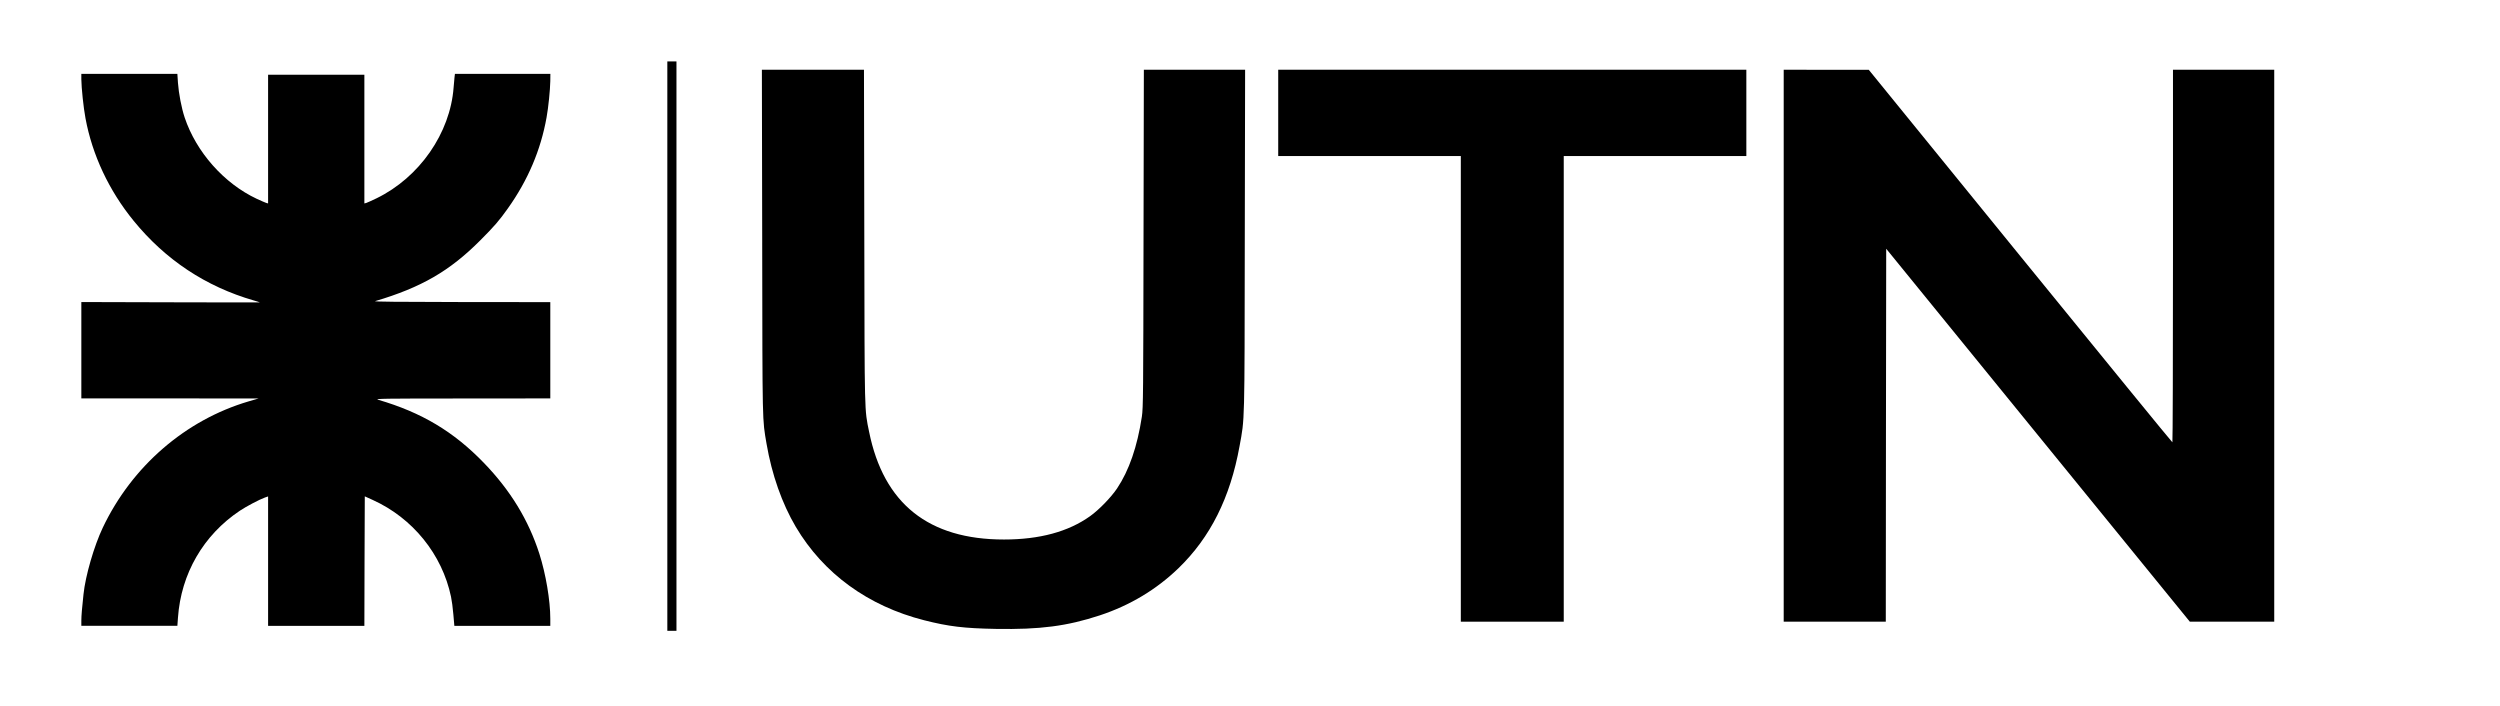 <?xml version="1.0" standalone="no"?>
<!DOCTYPE svg PUBLIC "-//W3C//DTD SVG 20010904//EN"
 "http://www.w3.org/TR/2001/REC-SVG-20010904/DTD/svg10.dtd">
<svg version="1.0" xmlns="http://www.w3.org/2000/svg"
 width="3012pt" height="850pt" viewBox="0 0 3012 850"
 preserveAspectRatio="xMidYMid meet">

<g transform="translate(0,850) scale(0.1,-0.1)"
fill="#000000" stroke="none">
<path d="M8040 4330 l0 -3430 55 0 55 0 0 3430 0 3430 -55 0 -55 0 0 -3430z"/>
<path d="M9183 5578 c3 -2239 1 -2120 52 -2423 64 -373 186 -720 353 -1003
333 -562 870 -953 1547 -1125 295 -75 479 -97 864 -104 531 -9 856 33 1251
163 363 120 682 311 949 569 384 372 623 850 735 1470 63 343 60 235 63 2483
l4 2052 -610 0 -610 0 -4 -2032 c-3 -1872 -4 -2042 -20 -2148 -55 -361 -154
-648 -299 -865 -72 -107 -218 -258 -325 -334 -262 -187 -608 -281 -1037 -281
-909 0 -1450 432 -1625 1297 -57 279 -54 178 -58 2356 l-4 2007 -615 0 -615 0
4 -2082z"/>
<path d="M15400 7140 l0 -520 1100 0 1100 0 0 -2805 0 -2805 620 0 620 0 0
2805 0 2805 1100 0 1100 0 0 520 0 520 -2820 0 -2820 0 0 -520z"/>
<path d="M21490 4335 l0 -3325 615 0 615 0 2 2246 3 2247 1829 -2247 1829
-2246 509 0 508 0 0 3325 0 3325 -610 0 -610 0 0 -2245 c0 -1235 -3 -2245 -7
-2244 -5 0 -829 1010 -1833 2244 l-1825 2244 -512 0 -513 1 0 -3325z"/>
<path d="M980 7543 c1 -100 26 -342 50 -468 82 -443 283 -871 580 -1235 383
-470 870 -793 1448 -960 39 -11 72 -22 72 -23 0 -1 -484 -1 -1075 1 l-1075 3
0 -581 0 -580 1068 0 1067 -1 -120 -35 c-762 -225 -1406 -783 -1757 -1522
-105 -221 -209 -580 -232 -802 -18 -164 -26 -262 -26 -317 l0 -63 579 0 578 0
7 98 c37 530 306 995 746 1289 78 52 237 136 302 159 l38 13 0 -779 0 -780
580 0 580 0 2 780 3 780 95 -43 c482 -218 837 -656 944 -1167 9 -41 22 -137
28 -212 l12 -138 578 0 578 0 0 85 c0 220 -54 540 -132 784 -130 405 -348 763
-668 1094 -365 378 -751 608 -1275 761 -45 13 65 15 1013 15 l1062 1 0 580 0
580 -1072 1 c-759 1 -1063 4 -1038 11 556 165 897 362 1266 732 168 168 231
241 332 384 243 341 397 705 467 1097 22 120 43 330 45 438 l1 87 -575 0 -575
0 -5 -42 c-3 -24 -8 -79 -11 -123 -41 -549 -411 -1082 -928 -1334 -56 -27
-112 -52 -124 -56 l-23 -6 0 775 0 776 -580 0 -580 0 0 -776 0 -775 -22 6
c-13 4 -65 27 -115 50 -394 185 -729 563 -868 979 -38 113 -72 292 -81 419
l-7 107 -578 0 -579 0 0 -67z"/>
</g>
</svg>
